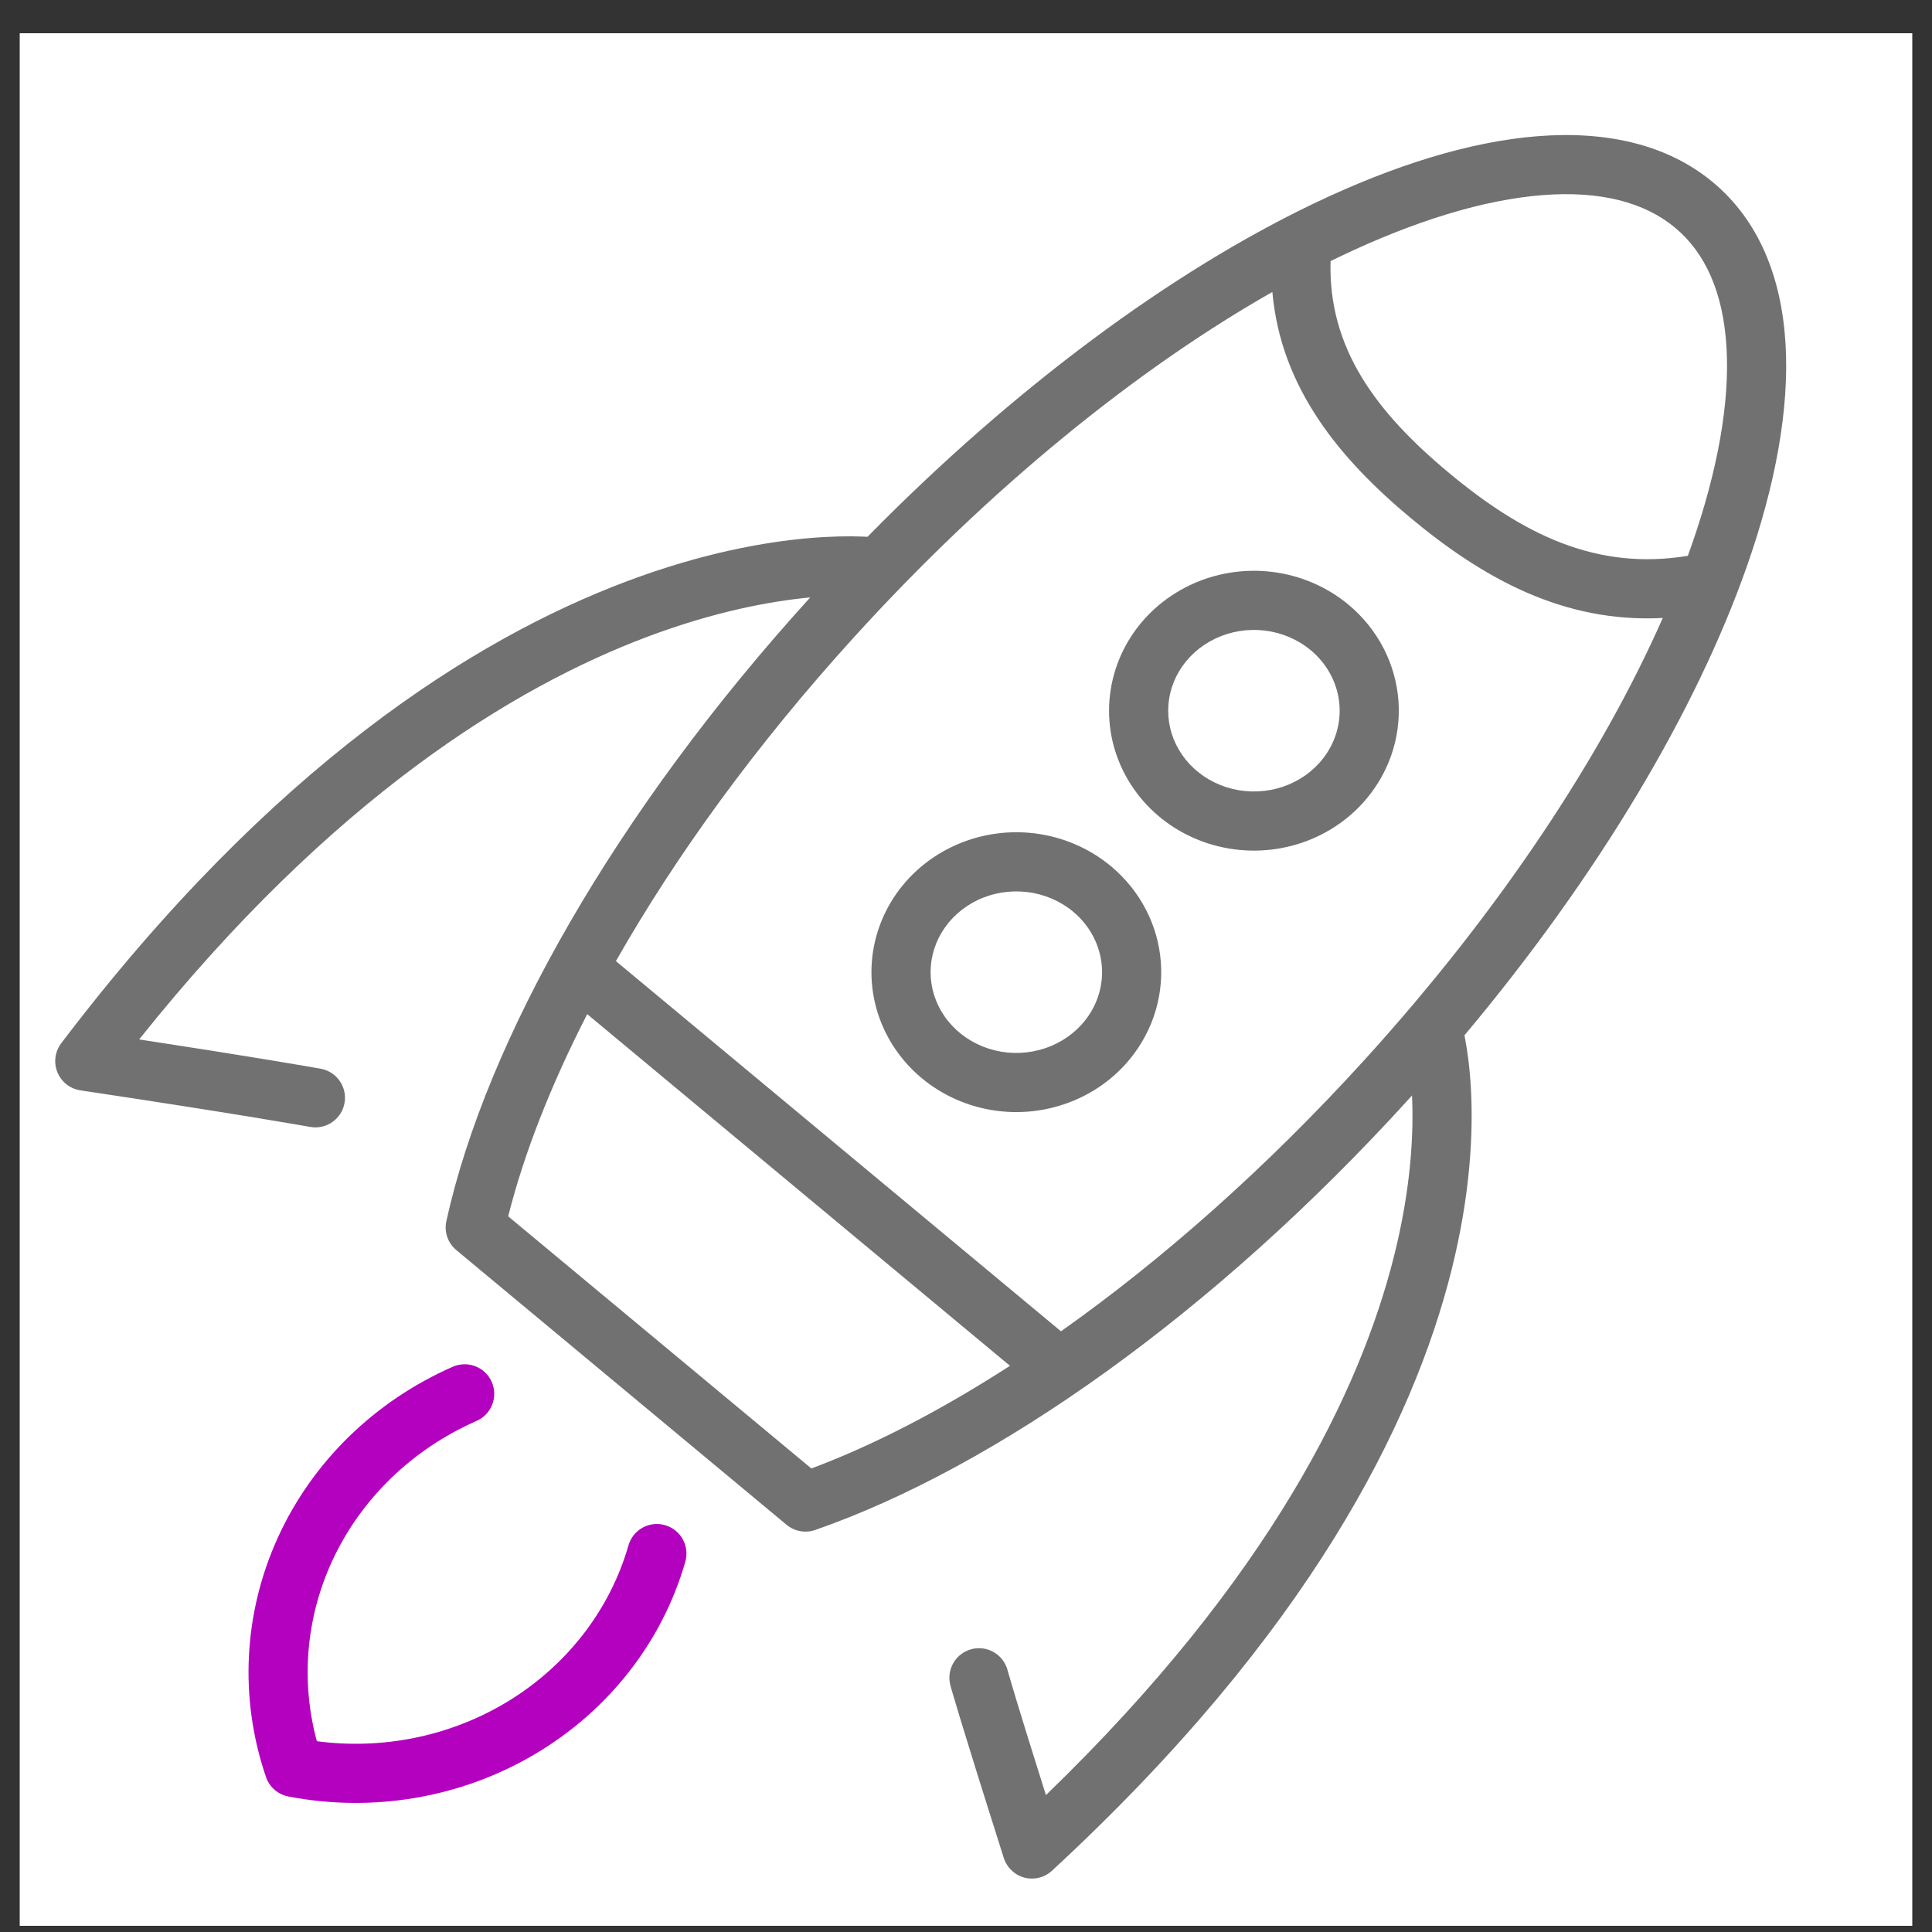 <svg width="49" height="49" viewBox="0 0 49 49" fill="none" xmlns="http://www.w3.org/2000/svg">
<rect x="0" y="0" width="49" height="49" fill="#333333" stroke="none"/>
<path d="M48.5 0.843H0.5V48.843H48.5V0.843Z" fill="white"/>
<path fill-rule="evenodd" clip-rule="evenodd" d="M38.999 3.454C40.713 3.319 42.272 3.648 43.442 4.621C44.618 5.599 45.185 7.048 45.285 8.714C45.385 10.373 45.029 12.303 44.304 14.366C43.024 18.01 40.552 22.191 37.142 26.258C37.148 26.291 37.155 26.327 37.162 26.364C37.217 26.661 37.278 27.087 37.307 27.632C37.365 28.721 37.297 30.28 36.814 32.213C35.844 36.086 33.217 41.409 26.681 47.445C26.493 47.62 26.229 47.685 25.98 47.62C25.733 47.554 25.535 47.366 25.458 47.121C24.872 45.275 24.535 44.186 24.344 43.558C24.249 43.243 24.19 43.043 24.154 42.921C24.136 42.859 24.124 42.817 24.116 42.789L24.108 42.757L24.105 42.748L24.105 42.745L24.104 42.744C24.104 42.744 24.104 42.743 24.829 42.552L24.104 42.744C23.998 42.343 24.237 41.933 24.638 41.827C25.038 41.721 25.448 41.96 25.554 42.36L25.555 42.363L25.561 42.385C25.567 42.408 25.578 42.445 25.595 42.503C25.628 42.618 25.685 42.812 25.779 43.122C25.925 43.602 26.158 44.358 26.527 45.528C32.242 40.005 34.511 35.233 35.358 31.849C35.792 30.115 35.856 28.733 35.812 27.784C35.785 27.815 35.757 27.846 35.729 27.876C30.796 33.306 25.261 37.208 20.675 38.804C20.426 38.89 20.151 38.84 19.949 38.672L11.573 31.705C11.357 31.526 11.26 31.241 11.321 30.967C12.333 26.386 15.612 20.587 20.543 15.159C20.545 15.157 20.547 15.154 20.55 15.152C19.555 15.246 18.138 15.503 16.416 16.151C13.03 17.426 8.426 20.23 3.529 26.362C4.89 26.57 5.939 26.738 6.689 26.861C7.173 26.94 7.533 27.001 7.773 27.042C7.892 27.063 7.982 27.078 8.041 27.089L8.109 27.101L8.132 27.105C8.54 27.178 8.811 27.568 8.738 27.975C8.665 28.383 8.275 28.654 7.868 28.581L7.847 28.578L7.782 28.566C7.724 28.556 7.637 28.541 7.519 28.521C7.283 28.48 6.927 28.42 6.447 28.341C5.485 28.184 4.026 27.951 2.04 27.654C1.778 27.615 1.556 27.44 1.456 27.195C1.356 26.95 1.393 26.67 1.553 26.459C6.893 19.422 12.031 16.199 15.888 14.747C17.812 14.022 19.407 13.743 20.533 13.647C21.096 13.599 21.541 13.597 21.852 13.608C21.906 13.61 21.956 13.612 22.002 13.614C25.741 9.808 29.729 6.88 33.32 5.162C35.349 4.19 37.285 3.589 38.999 3.454ZM32.27 7.405C28.851 9.348 25.114 12.358 21.653 16.168C19.164 18.908 17.133 21.716 15.621 24.376L26.909 33.765C29.47 31.955 32.113 29.626 34.619 26.868C38.055 23.084 40.635 19.158 42.172 15.673C39.656 15.806 37.616 14.665 35.791 13.148C33.982 11.643 32.486 9.846 32.27 7.405ZM33.746 6.622C33.684 8.825 34.891 10.448 36.751 11.995C38.62 13.55 40.484 14.48 42.807 14.097C42.835 14.02 42.862 13.944 42.889 13.868C43.574 11.919 43.872 10.197 43.788 8.804C43.705 7.417 43.25 6.413 42.483 5.774C41.71 5.131 40.587 4.833 39.117 4.949C37.646 5.065 35.894 5.592 33.967 6.515C33.894 6.55 33.82 6.586 33.746 6.622ZM25.615 34.64L14.893 25.721C13.957 27.548 13.282 29.282 12.889 30.849L20.578 37.244C22.149 36.656 23.853 35.778 25.615 34.64ZM32.081 15.993C31.647 15.941 31.208 16.012 30.82 16.198C30.433 16.383 30.116 16.671 29.907 17.021C29.698 17.371 29.604 17.769 29.633 18.166C29.662 18.562 29.814 18.946 30.073 19.267C30.333 19.588 30.69 19.832 31.103 19.965C31.516 20.097 31.961 20.109 32.382 20C32.802 19.89 33.175 19.665 33.454 19.358C33.828 18.946 34.011 18.416 33.972 17.884C33.933 17.353 33.675 16.849 33.241 16.488C32.917 16.22 32.514 16.046 32.081 15.993ZM30.174 14.844C30.821 14.535 31.547 14.417 32.261 14.504C32.975 14.591 33.65 14.878 34.2 15.335C34.938 15.949 35.398 16.825 35.468 17.775C35.537 18.725 35.209 19.657 34.564 20.366C34.085 20.894 33.456 21.27 32.76 21.451C32.065 21.632 31.329 21.612 30.645 21.393C29.961 21.174 29.355 20.764 28.907 20.21C28.459 19.655 28.189 18.982 28.137 18.275C28.086 17.567 28.255 16.863 28.619 16.252C28.984 15.641 29.527 15.153 30.174 14.844ZM26.054 22.625C25.62 22.572 25.181 22.644 24.793 22.829C24.406 23.015 24.09 23.303 23.881 23.654C23.672 24.003 23.578 24.402 23.607 24.799C23.637 25.195 23.788 25.579 24.048 25.899C24.308 26.221 24.666 26.465 25.079 26.597C25.492 26.729 25.938 26.741 26.359 26.63C26.779 26.52 27.151 26.295 27.43 25.987C27.803 25.575 27.985 25.045 27.946 24.515C27.906 23.983 27.648 23.48 27.215 23.12M24.147 21.476C24.794 21.167 25.52 21.049 26.234 21.135C26.949 21.222 27.624 21.51 28.174 21.967C28.911 22.58 29.372 23.455 29.442 24.404C29.512 25.353 29.184 26.285 28.542 26.994C28.063 27.523 27.434 27.899 26.738 28.081C26.043 28.264 25.307 28.244 24.623 28.026C23.938 27.807 23.332 27.398 22.883 26.844C22.434 26.29 22.163 25.616 22.111 24.909C22.059 24.201 22.228 23.497 22.592 22.885C22.957 22.274 23.499 21.785 24.147 21.476ZM26.054 22.625C26.487 22.677 26.891 22.851 27.215 23.12L26.054 22.625Z" fill="#717171"/>
<path d="M12.472 35.05C12.638 35.429 12.466 35.871 12.087 36.038C10.438 36.762 9.135 38.037 8.415 39.611C7.758 41.05 7.627 42.651 8.036 44.161C9.687 44.38 11.371 44.043 12.794 43.204C14.342 42.291 15.462 40.856 15.939 39.196C16.053 38.797 16.468 38.567 16.866 38.681C17.265 38.796 17.495 39.211 17.381 39.609C16.795 41.651 15.424 43.395 13.555 44.496C11.688 45.597 9.458 45.977 7.313 45.563C7.049 45.512 6.833 45.324 6.746 45.069C6.064 43.075 6.173 40.909 7.051 38.988C7.928 37.067 9.509 35.532 11.483 34.664C11.863 34.498 12.305 34.67 12.472 35.05Z" fill="#B400BF"/>
</svg>
